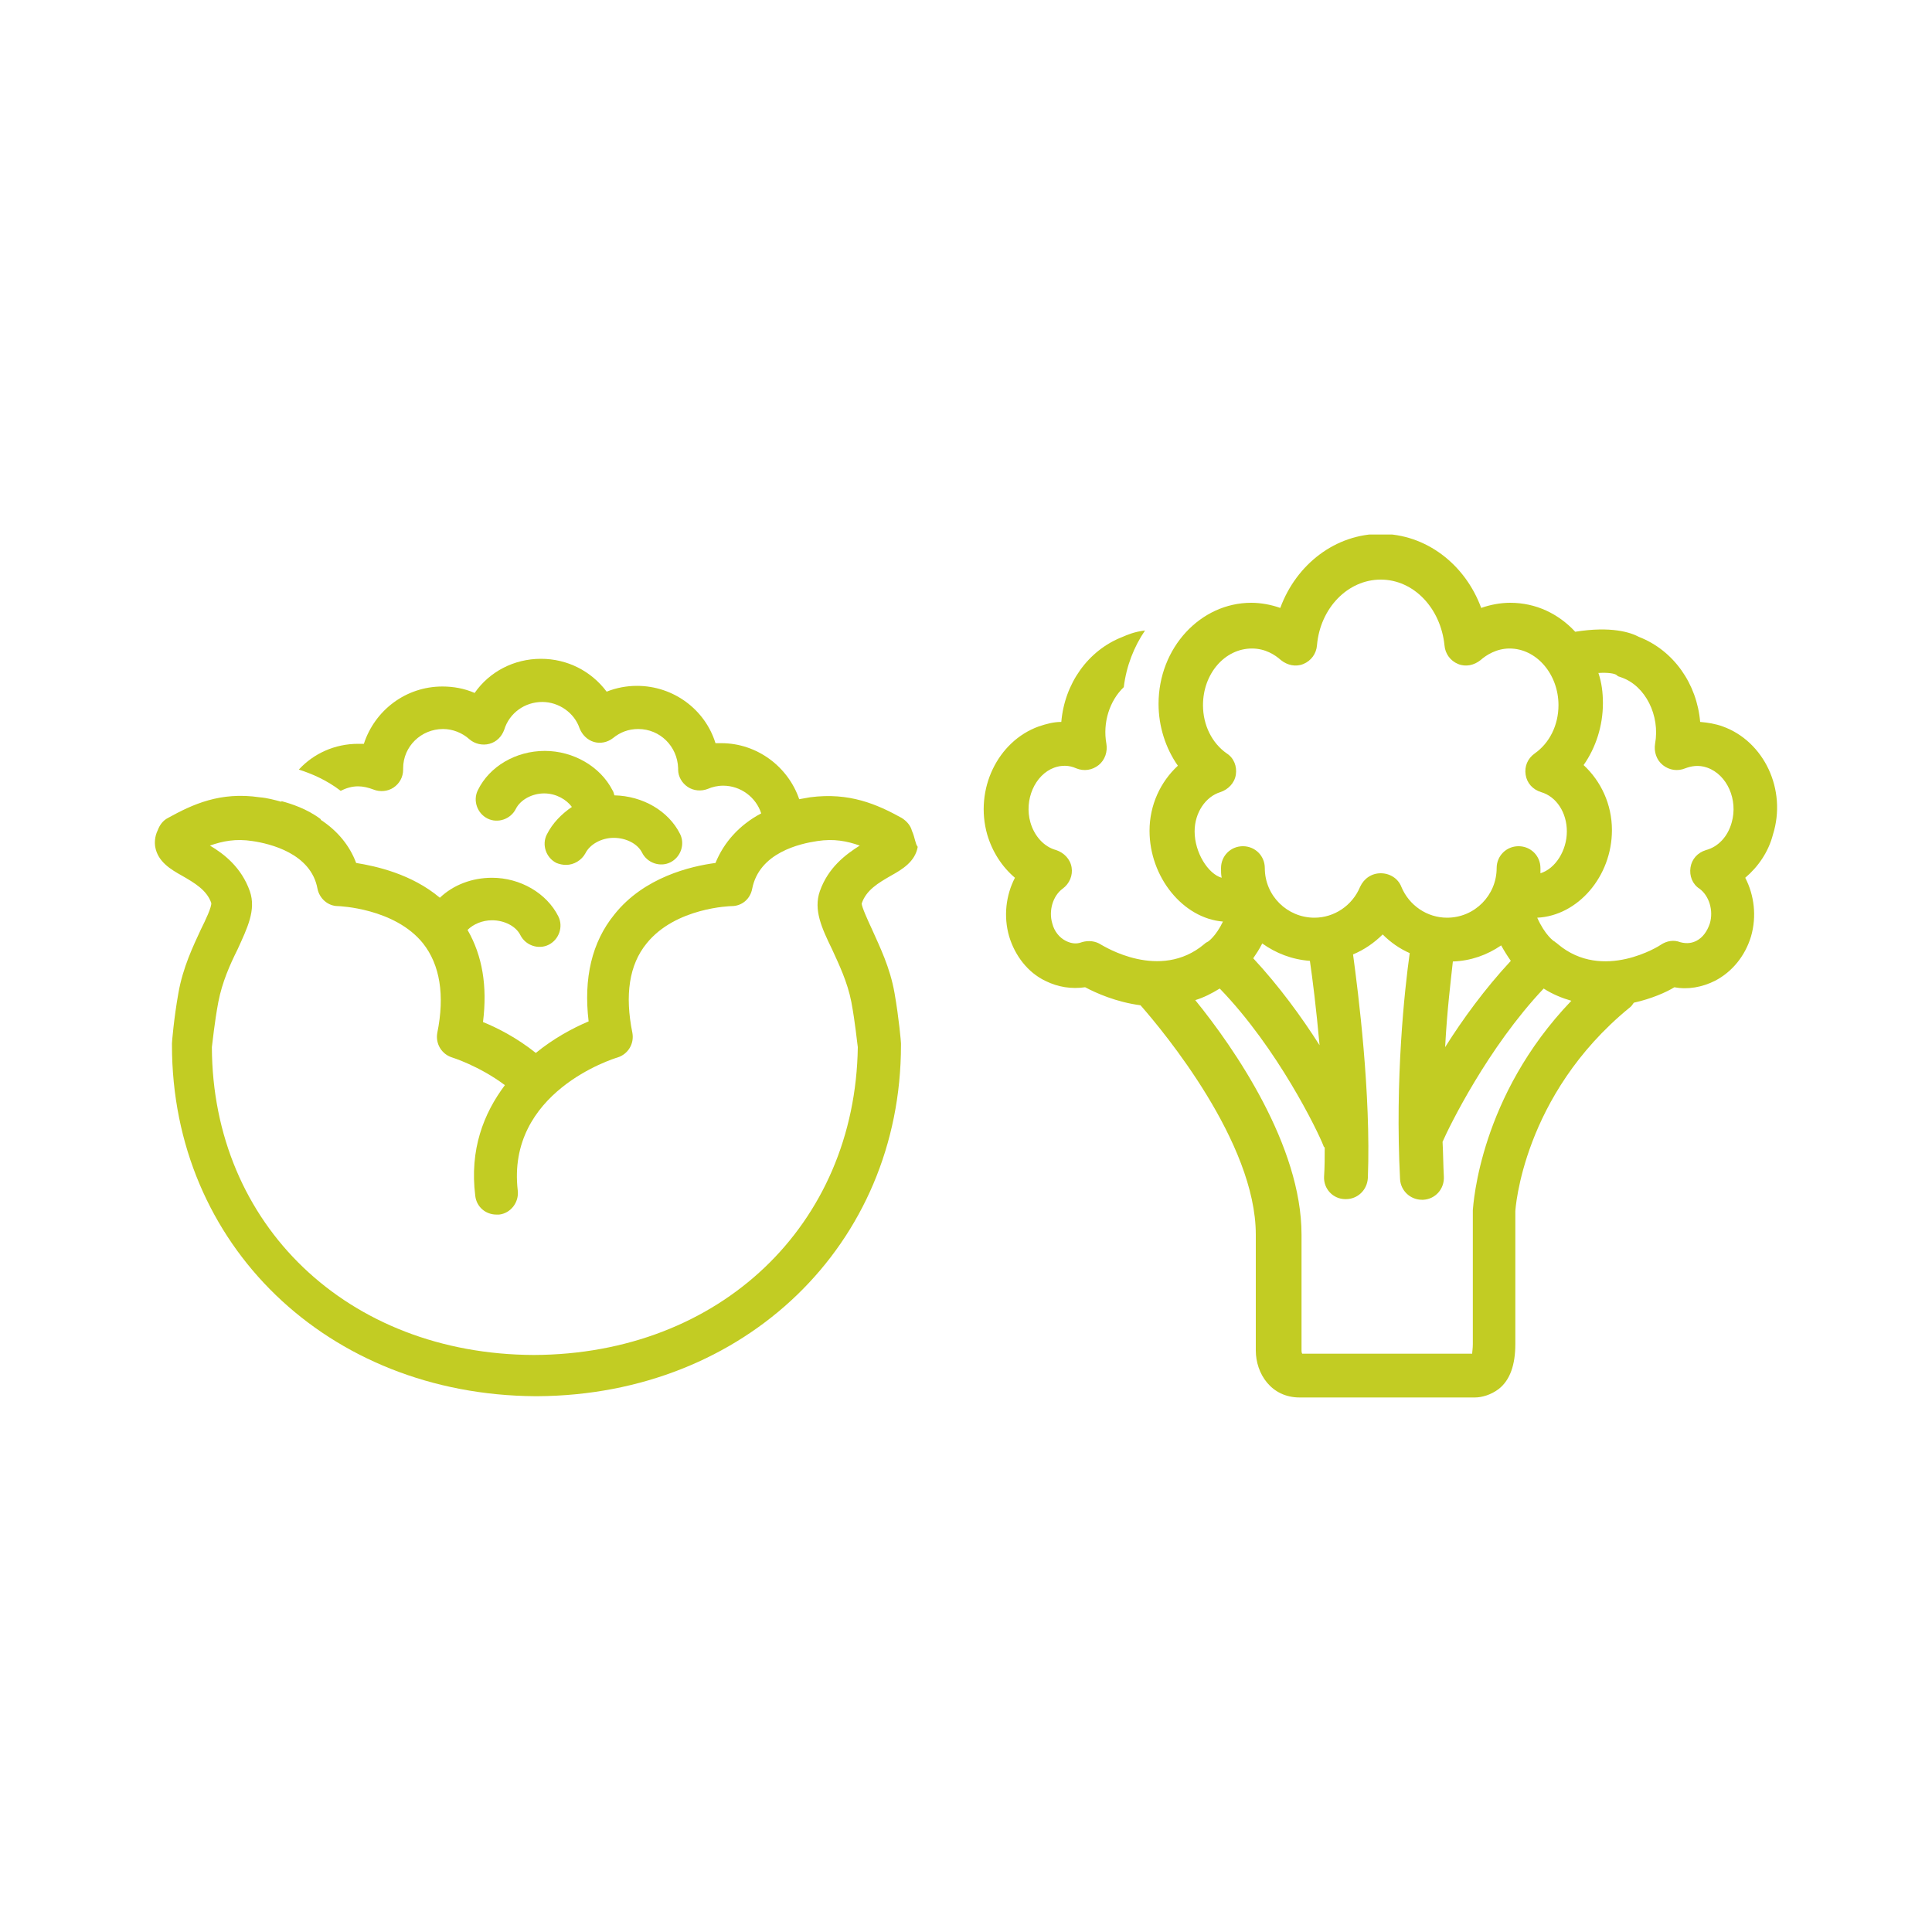<?xml version="1.0" encoding="utf-8"?>
<!-- Generator: Adobe Illustrator 21.1.0, SVG Export Plug-In . SVG Version: 6.00 Build 0)  -->
<svg version="1.1" id="Layer_1" xmlns="http://www.w3.org/2000/svg" xmlns:xlink="http://www.w3.org/1999/xlink" x="0px" y="0px"
	 viewBox="0 0 300 300" style="enable-background:new 0 0 300 300;" xml:space="preserve">
<style type="text/css">
	.st0{clip-path:url(#SVGID_2_);fill:#C2CC23;}
</style>
<g>
	<defs>
		<rect id="SVGID_1_" x="23.8" y="83" width="252.2" height="134"/>
	</defs>
	<clipPath id="SVGID_2_">
		<use xlink:href="#SVGID_1_"  style="overflow:visible;"/>
	</clipPath>
	<path class="st0" d="M268.9,127.7c-0.6,2.2-2.1,3.8-4,4.3c-1.3,0.4-2.2,1.4-2.4,2.7c-0.2,1.3,0.3,2.6,1.4,3.3
		c1.5,1.1,2.2,3.4,1.6,5.4c-0.4,1.2-1.1,2.2-2.1,2.7c-0.6,0.3-1.4,0.5-2.5,0.2c-1-0.4-2.1-0.2-3,0.4c-0.1,0.1-9,5.8-16-0.1
		c-0.2-0.2-0.3-0.2-0.5-0.4c-0.1,0-1.5-1-2.7-3.7c6.3-0.3,11.6-6.4,11.6-13.6c0-4-1.7-7.6-4.4-10.1c1.9-2.7,3-6.1,3-9.6
		c0-1.7-0.2-3.2-0.7-4.7c1.6-0.1,2.5,0.1,2.8,0.3c0.3,0.3,0.3,0.2,0.8,0.4c3.7,1.3,6,5.9,5.2,10.3c-0.2,1.2,0.2,2.5,1.2,3.3
		c1,0.8,2.3,1,3.5,0.5c0.8-0.3,2-0.6,3.4-0.1C268.2,120.3,269.9,124.2,268.9,127.7 M228.7,187.9v20.8c0,0.7-0.1,1.2-0.1,1.5l-26.4,0
		c-0.1-0.2-0.1-0.4-0.1-0.5v-18c0-13.8-10.4-28.9-16.5-36.4c1.3-0.4,2.5-1,3.8-1.8c9,9.3,15.2,22.1,16.1,24.4c0,0.1,0.1,0.2,0.2,0.3
		c0,1.5,0,3-0.1,4.5c-0.1,1.9,1.4,3.5,3.3,3.5c0,0,0.1,0,0.1,0c1.8,0,3.3-1.4,3.4-3.3c0.5-13.1-1.5-28.8-2.3-34.7
		c1.7-0.7,3.3-1.8,4.6-3.1c1.2,1.2,2.6,2.2,4.2,2.9c-0.8,5.7-2.3,19.5-1.5,35.1c0.1,1.8,1.6,3.2,3.4,3.2c0.1,0,0.1,0,0.2,0
		c1.9-0.1,3.3-1.7,3.2-3.6c-0.1-1.8-0.1-3.6-0.2-5.4c1-2.3,7-14.6,15.7-23.8c1.4,0.9,2.9,1.5,4.3,1.9
		C229.8,170.2,228.8,186.9,228.7,187.9 M196,146.5c2.1,1.5,4.6,2.5,7.4,2.7c0.4,2.7,1,7.5,1.5,13.1c-2.8-4.4-6.3-9.2-10.3-13.5
		C195,148.2,195.5,147.5,196,146.5 M225.6,149.3c2.8-0.1,5.3-1,7.5-2.5c0.5,0.9,1,1.7,1.5,2.4c-4,4.3-7.5,9.1-10.2,13.4
		C224.7,156.8,225.3,152.1,225.6,149.3 M185.5,129.1c0-2.9,1.7-5.4,4-6.1c1.2-0.4,2.2-1.4,2.4-2.7c0.2-1.3-0.3-2.6-1.4-3.3
		c-2.3-1.6-3.7-4.4-3.7-7.5c0-4.9,3.4-8.8,7.6-8.8c2.1,0,3.6,1,4.5,1.8c1,0.8,2.3,1.1,3.5,0.6c1.2-0.5,2-1.6,2.1-2.9
		c0.5-5.8,4.8-10.2,9.9-10.2c5.1,0,9.3,4.4,9.9,10.2c0.1,1.3,0.9,2.4,2.1,2.9c1.2,0.5,2.5,0.2,3.5-0.6c0.9-0.8,2.5-1.8,4.5-1.8
		c4.2,0,7.6,4,7.6,8.8c0,3.1-1.4,5.9-3.7,7.5c-1.1,0.8-1.6,2-1.4,3.3c0.2,1.3,1.1,2.3,2.4,2.7c2.4,0.7,4,3.2,4,6.1
		c0,3-1.8,5.8-4.1,6.5c0-0.3,0-0.5,0-0.8c0-1.9-1.5-3.4-3.4-3.4c-1.9,0-3.4,1.5-3.4,3.4c0,4.2-3.4,7.7-7.7,7.7
		c-3.1,0-5.9-1.9-7.1-4.8c-0.5-1.3-1.8-2.1-3.2-2.1c-1.4,0-2.6,0.8-3.2,2.1c-1.2,2.9-4,4.8-7.1,4.8c-4.2,0-7.7-3.4-7.7-7.7
		c0-1.9-1.5-3.4-3.4-3.4c-1.9,0-3.4,1.5-3.4,3.4c0,0.5,0,1,0.1,1.5C187.6,135.7,185.5,132.4,185.5,129.1 M267.5,112.8
		c-1.1-0.4-2.3-0.6-3.5-0.7c-0.5-5.9-4.1-11.1-9.5-13.2c-1.3-0.7-4.3-1.7-9.9-0.8c-2.6-2.8-6.1-4.5-10.1-4.5c-1.5,0-3.1,0.3-4.5,0.8
		c-2.5-6.8-8.6-11.5-15.6-11.5c-7,0-13.1,4.7-15.6,11.5c-1.4-0.5-3-0.8-4.5-0.8c-7.9,0-14.4,7-14.4,15.7c0,3.5,1.1,6.9,3,9.6
		c-2.7,2.5-4.4,6.1-4.4,10.1c0,7.2,5.2,13.6,11.4,14.1c-1.1,2.3-2.3,3.1-2.3,3.1c-0.2,0.1-0.4,0.2-0.6,0.4c-6.9,5.8-15.6,0.3-16,0.1
		c-0.9-0.6-2-0.7-3-0.4c-1,0.4-1.9,0.1-2.5-0.2c-1-0.5-1.8-1.5-2.1-2.7c-0.6-2,0.1-4.3,1.6-5.4c1.1-0.8,1.6-2.1,1.4-3.3
		c-0.2-1.3-1.2-2.3-2.4-2.7c-1.9-0.5-3.4-2.2-4-4.3c-1-3.5,0.7-7.4,3.7-8.5c1.1-0.4,2.3-0.4,3.4,0.1c1.2,0.5,2.5,0.3,3.5-0.5
		c1-0.8,1.4-2.1,1.2-3.3c-0.6-3.3,0.5-6.7,2.7-8.8c0.4-3.3,1.6-6.3,3.3-8.8c-1.7,0.2-2.8,0.7-3.5,1c-5.4,2.1-9,7.3-9.5,13.2
		c-1.2,0-2.3,0.3-3.5,0.7c-6.4,2.3-10,9.8-8,16.8c0.8,2.7,2.3,5,4.3,6.7c-1.4,2.7-1.8,6-0.9,9.1c0.9,3,2.9,5.6,5.6,6.9
		c2,1,4.1,1.3,6.2,1c1.7,0.9,4.8,2.3,8.6,2.8c3.6,4.1,17.9,21.3,17.9,35.6v18c0,3.6,2.4,7.3,6.8,7.3h26.7c0.2,0,0.3,0,0.5,0
		c1.1,0,2.5-0.4,3.7-1.3c1.8-1.4,2.6-3.8,2.6-7l0-20.6c0-0.2,1.1-18,17.7-31.6c0.3-0.2,0.5-0.5,0.7-0.8c2.7-0.6,5-1.6,6.3-2.4
		c2.1,0.4,4.3,0,6.3-1c2.7-1.4,4.7-3.9,5.6-6.9c0.9-3.1,0.5-6.4-0.9-9.1c2-1.7,3.6-4,4.3-6.7C277.5,122.6,273.9,115.1,267.5,112.8"
		/>
	<path class="st0" d="M82.9,210.4c-28.9-0.1-49.9-20.2-50-47.8c0.1-0.7,0.4-3.8,1-7c0.6-3.1,1.8-5.8,3-8.2c1.5-3.3,2.9-6.1,1.9-9
		c-1.3-3.7-4-5.8-6.2-7.1c2-0.7,4-1.1,6.6-0.7c2.7,0.4,9.1,1.9,10.1,7.4c0.3,1.5,1.6,2.7,3.2,2.7c0.1,0,8.8,0.3,13.2,5.8
		c2.6,3.3,3.4,8,2.2,13.9c-0.3,1.7,0.7,3.3,2.3,3.8c0,0,4.2,1.3,8.2,4.3c-3.3,4.4-5.5,10-4.6,17.2c0.2,1.7,1.6,2.9,3.3,2.9
		c0.1,0,0.3,0,0.4,0c1.8-0.2,3.1-1.9,2.9-3.7c-1.8-15.3,14.8-20.5,15.5-20.7c1.6-0.5,2.6-2.1,2.3-3.8c-1.2-5.9-0.5-10.6,2.2-13.9
		c4.5-5.6,13.1-5.8,13.2-5.8c1.6,0,2.9-1.1,3.2-2.7c1.1-5.6,7.4-7,10.1-7.4c2.6-0.4,4.6,0,6.6,0.7c-2.2,1.4-4.9,3.4-6.2,7.1
		c-1,2.9,0.3,5.7,1.9,9c1.1,2.4,2.4,5.1,3,8.2c0.6,3.2,0.9,6.4,1,7C132.8,190.2,111.8,210.3,82.9,210.4 M141.6,129
		c-0.2-0.8-0.8-1.5-1.6-2c-3.8-2.1-8.1-4-14.2-3.2c-0.6,0.1-1.1,0.2-1.7,0.3c-1.7-5-6.5-8.7-12.1-8.7c-0.3,0-0.6,0-0.9,0
		c-1.6-5.2-6.5-8.9-12.2-8.9c-1.6,0-3.2,0.3-4.7,0.9c-2.4-3.2-6.1-5.1-10.2-5.1c-4.2,0-8,2-10.3,5.3c-1.6-0.7-3.3-1-5-1
		c-5.7,0-10.5,3.7-12.2,8.9c-0.3,0-0.6,0-0.9,0c-3.6,0-6.9,1.5-9.2,4c1.9,0.6,4.3,1.6,6.5,3.3c0.8-0.4,1.7-0.7,2.7-0.7
		c0.8,0,1.6,0.2,2.4,0.5c1,0.4,2.2,0.3,3.1-0.3c0.9-0.6,1.5-1.6,1.5-2.8c0-0.1,0-0.1,0-0.2c0-3.4,2.8-6.1,6.2-6.1
		c1.5,0,3,0.6,4.1,1.6c0.8,0.7,2,1,3.1,0.7c1.1-0.3,1.9-1.1,2.3-2.2c0.8-2.6,3.2-4.3,5.9-4.3c2.6,0,5,1.7,5.8,4.1
		c0.4,1,1.2,1.8,2.2,2.1c1,0.3,2.1,0.1,3-0.6c1.1-0.9,2.4-1.4,3.9-1.4c3.4,0,6.1,2.7,6.2,6.1c0,0.1,0,0.2,0,0.2
		c0,1.1,0.6,2.1,1.5,2.7c0.9,0.6,2.1,0.7,3.1,0.3c0.7-0.3,1.5-0.5,2.4-0.5c2.7,0,5.1,1.8,5.9,4.3c-3.4,1.8-5.8,4.5-7.1,7.7
		c-3.8,0.5-11.1,2.2-15.7,8c-3.5,4.3-4.8,9.9-4,16.6c-2.6,1.1-5.5,2.7-8.2,4.9c-3-2.4-6-3.9-8.2-4.8c0.7-5.6-0.1-10.3-2.4-14.3
		c0.9-0.9,2.3-1.5,3.8-1.5c1.9,0,3.7,0.9,4.4,2.3c0.8,1.6,2.8,2.3,4.4,1.5c1.6-0.8,2.3-2.8,1.5-4.4c-1.8-3.6-5.9-6-10.3-6
		c-3.1,0-6,1.1-8.1,3.1c-4.4-3.7-9.9-4.9-13-5.4c-1-2.7-2.9-5-5.5-6.7c0,0,0-0.1,0-0.1c-2.1-1.6-4.6-2.4-6.1-2.8c0,0,0,0.1,0,0.1
		c-1.1-0.3-2.2-0.6-3.4-0.7c-6.1-0.9-10.4,1.1-14.2,3.2c-0.8,0.4-1.3,1.1-1.6,1.9c-0.5,1-0.5,2-0.4,2.6c0.4,2.3,2.4,3.5,4.2,4.5
		c1.9,1.1,3.8,2.2,4.5,4.2c0.1,0.6-0.9,2.7-1.6,4.1c-1.2,2.6-2.8,5.9-3.5,9.9c-0.7,3.9-1,7.6-1,7.8l0,0.3c0,31,24.2,54.3,56.4,54.5
		v0c0.1,0,0.1,0,0.2,0c0.1,0,0.1,0,0.2,0v0c32.2-0.2,56.4-23.6,56.4-54.5l0-0.3c0-0.2-0.3-3.8-1-7.8c-0.7-4-2.3-7.2-3.5-9.9
		c-0.7-1.5-1.6-3.5-1.6-4c0.7-2.1,2.6-3.2,4.5-4.3c1.8-1,3.8-2.2,4.2-4.5C142.1,131,142.1,130.1,141.6,129"/>
	<path class="st0" d="M84.9,129.6c-0.8,1.6-0.1,3.6,1.5,4.4c0.5,0.2,1,0.3,1.5,0.3c1.2,0,2.4-0.7,3-1.8c0.7-1.4,2.5-2.4,4.4-2.4
		c1.9,0,3.7,0.9,4.4,2.3c0.8,1.6,2.8,2.3,4.4,1.5c1.6-0.8,2.3-2.8,1.5-4.4c-1.8-3.6-5.8-5.9-10.2-6c-0.1-0.3-0.1-0.5-0.3-0.8
		c-1.9-3.7-6.1-6.1-10.5-6.1c-4.5,0-8.6,2.4-10.4,6.1c-0.8,1.6-0.1,3.6,1.5,4.4c1.6,0.8,3.6,0.1,4.4-1.5c0.7-1.4,2.5-2.4,4.4-2.4
		c1.9,0,3.5,1,4.3,2.1C87.2,126.4,85.8,127.8,84.9,129.6"/>
</g>
</svg>
